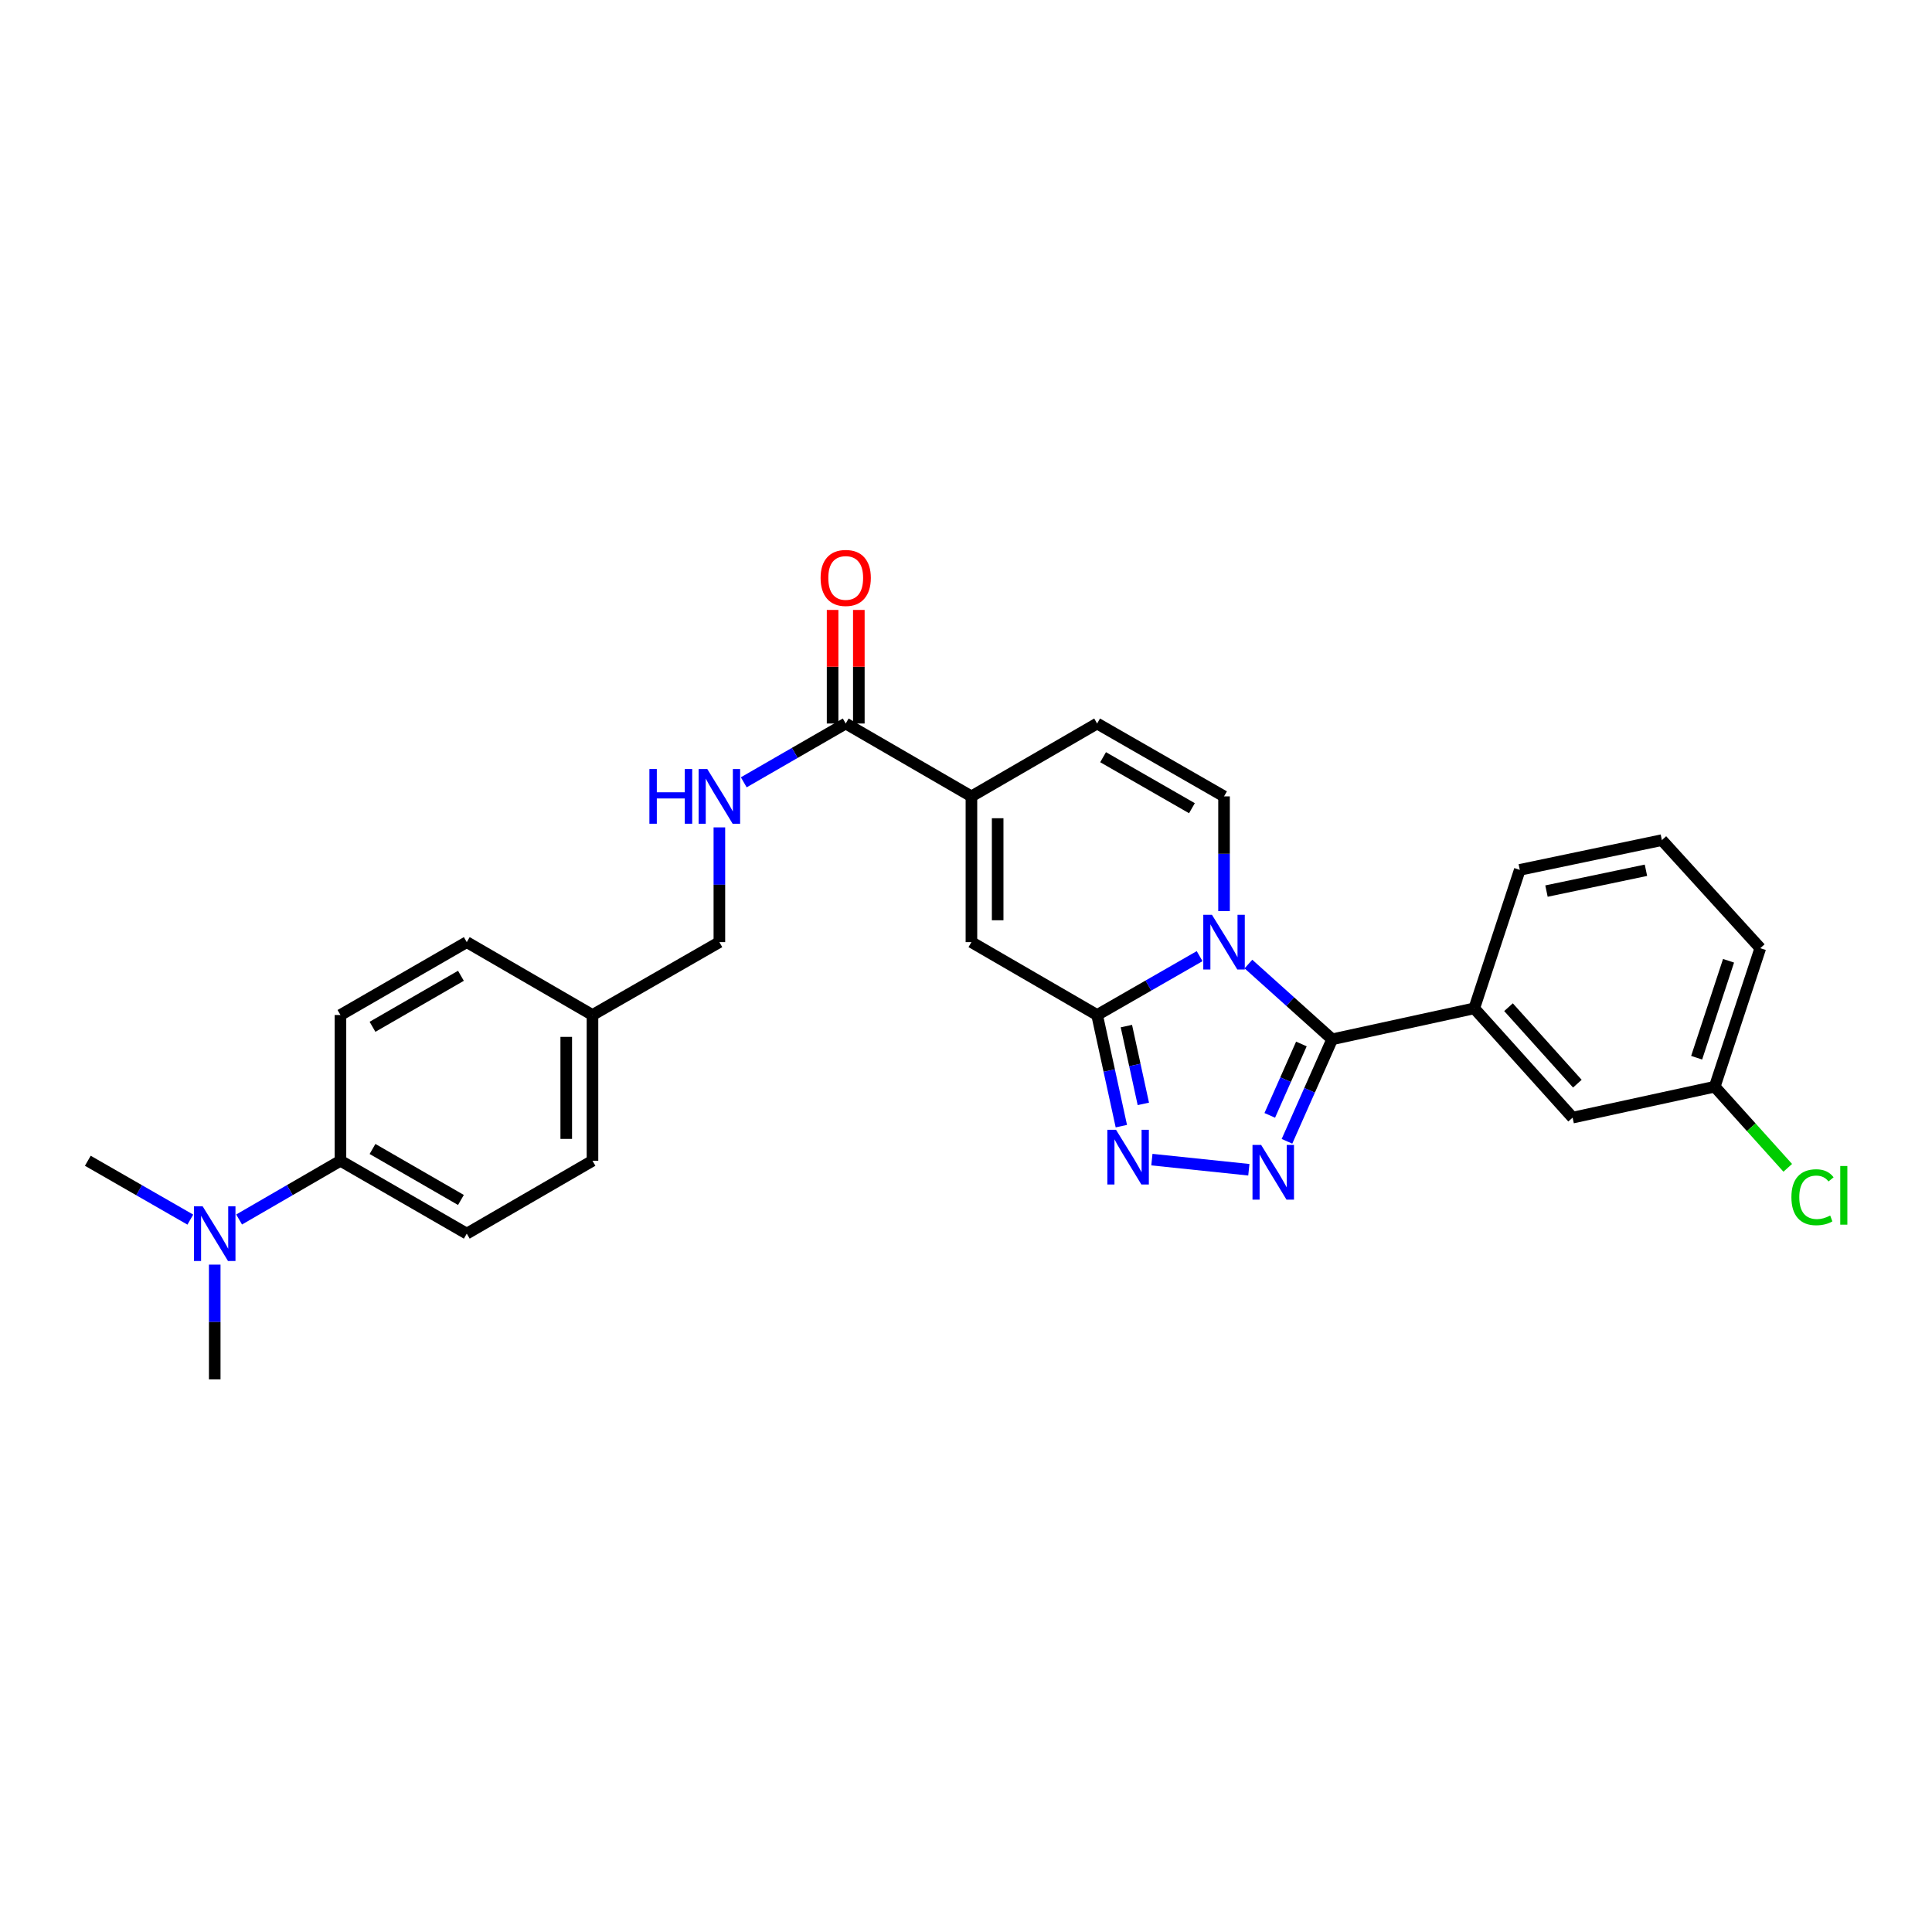 <?xml version='1.0' encoding='iso-8859-1'?>
<svg version='1.1' baseProfile='full'
              xmlns='http://www.w3.org/2000/svg'
                      xmlns:rdkit='http://www.rdkit.org/xml'
                      xmlns:xlink='http://www.w3.org/1999/xlink'
                  xml:space='preserve'
width='1000px' height='1000px' viewBox='0 0 1000 1000'>
<!-- END OF HEADER -->
<rect style='opacity:1.0;fill:#FFFFFF;stroke:none' width='1000' height='1000' x='0' y='0'> </rect>
<path class='bond-0' d='M 646.18,498.99 L 667.851,518.467' style='fill:none;fill-rule:evenodd;stroke:#0000FF;stroke-width:6px;stroke-linecap:butt;stroke-linejoin:miter;stroke-opacity:1' />
<path class='bond-0' d='M 667.851,518.467 L 689.522,537.944' style='fill:none;fill-rule:evenodd;stroke:#000000;stroke-width:6px;stroke-linecap:butt;stroke-linejoin:miter;stroke-opacity:1' />
<path class='bond-1' d='M 620.925,494.901 L 594.394,510.134' style='fill:none;fill-rule:evenodd;stroke:#0000FF;stroke-width:6px;stroke-linecap:butt;stroke-linejoin:miter;stroke-opacity:1' />
<path class='bond-1' d='M 594.394,510.134 L 567.864,525.368' style='fill:none;fill-rule:evenodd;stroke:#000000;stroke-width:6px;stroke-linecap:butt;stroke-linejoin:miter;stroke-opacity:1' />
<path class='bond-4' d='M 633.559,471.6 L 633.559,441.902' style='fill:none;fill-rule:evenodd;stroke:#0000FF;stroke-width:6px;stroke-linecap:butt;stroke-linejoin:miter;stroke-opacity:1' />
<path class='bond-4' d='M 633.559,441.902 L 633.559,412.204' style='fill:none;fill-rule:evenodd;stroke:#000000;stroke-width:6px;stroke-linecap:butt;stroke-linejoin:miter;stroke-opacity:1' />
<path class='bond-2' d='M 689.522,537.944 L 677.829,564.34' style='fill:none;fill-rule:evenodd;stroke:#000000;stroke-width:6px;stroke-linecap:butt;stroke-linejoin:miter;stroke-opacity:1' />
<path class='bond-2' d='M 677.829,564.34 L 666.135,590.736' style='fill:none;fill-rule:evenodd;stroke:#0000FF;stroke-width:6px;stroke-linecap:butt;stroke-linejoin:miter;stroke-opacity:1' />
<path class='bond-2' d='M 673.598,540.362 L 665.413,558.839' style='fill:none;fill-rule:evenodd;stroke:#000000;stroke-width:6px;stroke-linecap:butt;stroke-linejoin:miter;stroke-opacity:1' />
<path class='bond-2' d='M 665.413,558.839 L 657.227,577.316' style='fill:none;fill-rule:evenodd;stroke:#0000FF;stroke-width:6px;stroke-linecap:butt;stroke-linejoin:miter;stroke-opacity:1' />
<path class='bond-9' d='M 689.522,537.944 L 763.071,521.92' style='fill:none;fill-rule:evenodd;stroke:#000000;stroke-width:6px;stroke-linecap:butt;stroke-linejoin:miter;stroke-opacity:1' />
<path class='bond-3' d='M 567.864,525.368 L 574.134,554.128' style='fill:none;fill-rule:evenodd;stroke:#000000;stroke-width:6px;stroke-linecap:butt;stroke-linejoin:miter;stroke-opacity:1' />
<path class='bond-3' d='M 574.134,554.128 L 580.405,582.889' style='fill:none;fill-rule:evenodd;stroke:#0000FF;stroke-width:6px;stroke-linecap:butt;stroke-linejoin:miter;stroke-opacity:1' />
<path class='bond-3' d='M 583.013,531.103 L 587.402,551.236' style='fill:none;fill-rule:evenodd;stroke:#000000;stroke-width:6px;stroke-linecap:butt;stroke-linejoin:miter;stroke-opacity:1' />
<path class='bond-3' d='M 587.402,551.236 L 591.792,571.368' style='fill:none;fill-rule:evenodd;stroke:#0000FF;stroke-width:6px;stroke-linecap:butt;stroke-linejoin:miter;stroke-opacity:1' />
<path class='bond-6' d='M 567.864,525.368 L 502.81,487.646' style='fill:none;fill-rule:evenodd;stroke:#000000;stroke-width:6px;stroke-linecap:butt;stroke-linejoin:miter;stroke-opacity:1' />
<path class='bond-29' d='M 646.4,605.459 L 596.214,600.217' style='fill:none;fill-rule:evenodd;stroke:#0000FF;stroke-width:6px;stroke-linecap:butt;stroke-linejoin:miter;stroke-opacity:1' />
<path class='bond-8' d='M 633.559,412.204 L 567.864,374.49' style='fill:none;fill-rule:evenodd;stroke:#000000;stroke-width:6px;stroke-linecap:butt;stroke-linejoin:miter;stroke-opacity:1' />
<path class='bond-8' d='M 616.944,418.324 L 570.957,391.924' style='fill:none;fill-rule:evenodd;stroke:#000000;stroke-width:6px;stroke-linecap:butt;stroke-linejoin:miter;stroke-opacity:1' />
<path class='bond-5' d='M 502.81,412.204 L 567.864,374.49' style='fill:none;fill-rule:evenodd;stroke:#000000;stroke-width:6px;stroke-linecap:butt;stroke-linejoin:miter;stroke-opacity:1' />
<path class='bond-7' d='M 502.81,412.204 L 437.741,374.49' style='fill:none;fill-rule:evenodd;stroke:#000000;stroke-width:6px;stroke-linecap:butt;stroke-linejoin:miter;stroke-opacity:1' />
<path class='bond-28' d='M 502.81,412.204 L 502.81,487.646' style='fill:none;fill-rule:evenodd;stroke:#000000;stroke-width:6px;stroke-linecap:butt;stroke-linejoin:miter;stroke-opacity:1' />
<path class='bond-28' d='M 516.389,423.52 L 516.389,476.33' style='fill:none;fill-rule:evenodd;stroke:#000000;stroke-width:6px;stroke-linecap:butt;stroke-linejoin:miter;stroke-opacity:1' />
<path class='bond-10' d='M 437.741,374.49 L 411.357,389.706' style='fill:none;fill-rule:evenodd;stroke:#000000;stroke-width:6px;stroke-linecap:butt;stroke-linejoin:miter;stroke-opacity:1' />
<path class='bond-10' d='M 411.357,389.706 L 384.974,404.922' style='fill:none;fill-rule:evenodd;stroke:#0000FF;stroke-width:6px;stroke-linecap:butt;stroke-linejoin:miter;stroke-opacity:1' />
<path class='bond-14' d='M 444.53,374.49 L 444.53,345.096' style='fill:none;fill-rule:evenodd;stroke:#000000;stroke-width:6px;stroke-linecap:butt;stroke-linejoin:miter;stroke-opacity:1' />
<path class='bond-14' d='M 444.53,345.096 L 444.53,315.701' style='fill:none;fill-rule:evenodd;stroke:#FF0000;stroke-width:6px;stroke-linecap:butt;stroke-linejoin:miter;stroke-opacity:1' />
<path class='bond-14' d='M 430.951,374.49 L 430.951,345.096' style='fill:none;fill-rule:evenodd;stroke:#000000;stroke-width:6px;stroke-linecap:butt;stroke-linejoin:miter;stroke-opacity:1' />
<path class='bond-14' d='M 430.951,345.096 L 430.951,315.701' style='fill:none;fill-rule:evenodd;stroke:#FF0000;stroke-width:6px;stroke-linecap:butt;stroke-linejoin:miter;stroke-opacity:1' />
<path class='bond-12' d='M 763.071,521.92 L 813.98,578.479' style='fill:none;fill-rule:evenodd;stroke:#000000;stroke-width:6px;stroke-linecap:butt;stroke-linejoin:miter;stroke-opacity:1' />
<path class='bond-12' d='M 780.801,521.319 L 816.437,560.91' style='fill:none;fill-rule:evenodd;stroke:#000000;stroke-width:6px;stroke-linecap:butt;stroke-linejoin:miter;stroke-opacity:1' />
<path class='bond-23' d='M 763.071,521.92 L 786.639,450.242' style='fill:none;fill-rule:evenodd;stroke:#000000;stroke-width:6px;stroke-linecap:butt;stroke-linejoin:miter;stroke-opacity:1' />
<path class='bond-17' d='M 372.347,428.25 L 372.347,457.948' style='fill:none;fill-rule:evenodd;stroke:#0000FF;stroke-width:6px;stroke-linecap:butt;stroke-linejoin:miter;stroke-opacity:1' />
<path class='bond-17' d='M 372.347,457.948 L 372.347,487.646' style='fill:none;fill-rule:evenodd;stroke:#000000;stroke-width:6px;stroke-linecap:butt;stroke-linejoin:miter;stroke-opacity:1' />
<path class='bond-11' d='M 176.219,600.81 L 241.598,638.524' style='fill:none;fill-rule:evenodd;stroke:#000000;stroke-width:6px;stroke-linecap:butt;stroke-linejoin:miter;stroke-opacity:1' />
<path class='bond-11' d='M 192.811,594.704 L 238.576,621.104' style='fill:none;fill-rule:evenodd;stroke:#000000;stroke-width:6px;stroke-linecap:butt;stroke-linejoin:miter;stroke-opacity:1' />
<path class='bond-13' d='M 176.219,600.81 L 149.991,616.01' style='fill:none;fill-rule:evenodd;stroke:#000000;stroke-width:6px;stroke-linecap:butt;stroke-linejoin:miter;stroke-opacity:1' />
<path class='bond-13' d='M 149.991,616.01 L 123.763,631.21' style='fill:none;fill-rule:evenodd;stroke:#0000FF;stroke-width:6px;stroke-linecap:butt;stroke-linejoin:miter;stroke-opacity:1' />
<path class='bond-31' d='M 176.219,600.81 L 176.219,525.368' style='fill:none;fill-rule:evenodd;stroke:#000000;stroke-width:6px;stroke-linecap:butt;stroke-linejoin:miter;stroke-opacity:1' />
<path class='bond-18' d='M 813.98,578.479 L 887.544,562.47' style='fill:none;fill-rule:evenodd;stroke:#000000;stroke-width:6px;stroke-linecap:butt;stroke-linejoin:miter;stroke-opacity:1' />
<path class='bond-25' d='M 111.142,654.57 L 111.142,684.264' style='fill:none;fill-rule:evenodd;stroke:#0000FF;stroke-width:6px;stroke-linecap:butt;stroke-linejoin:miter;stroke-opacity:1' />
<path class='bond-25' d='M 111.142,684.264 L 111.142,713.959' style='fill:none;fill-rule:evenodd;stroke:#000000;stroke-width:6px;stroke-linecap:butt;stroke-linejoin:miter;stroke-opacity:1' />
<path class='bond-26' d='M 98.509,631.27 L 71.982,616.04' style='fill:none;fill-rule:evenodd;stroke:#0000FF;stroke-width:6px;stroke-linecap:butt;stroke-linejoin:miter;stroke-opacity:1' />
<path class='bond-26' d='M 71.982,616.04 L 45.455,600.81' style='fill:none;fill-rule:evenodd;stroke:#000000;stroke-width:6px;stroke-linecap:butt;stroke-linejoin:miter;stroke-opacity:1' />
<path class='bond-15' d='M 176.219,525.368 L 241.598,487.646' style='fill:none;fill-rule:evenodd;stroke:#000000;stroke-width:6px;stroke-linecap:butt;stroke-linejoin:miter;stroke-opacity:1' />
<path class='bond-15' d='M 192.812,531.472 L 238.577,505.067' style='fill:none;fill-rule:evenodd;stroke:#000000;stroke-width:6px;stroke-linecap:butt;stroke-linejoin:miter;stroke-opacity:1' />
<path class='bond-16' d='M 241.598,638.524 L 306.667,600.81' style='fill:none;fill-rule:evenodd;stroke:#000000;stroke-width:6px;stroke-linecap:butt;stroke-linejoin:miter;stroke-opacity:1' />
<path class='bond-19' d='M 372.347,487.646 L 306.667,525.368' style='fill:none;fill-rule:evenodd;stroke:#000000;stroke-width:6px;stroke-linecap:butt;stroke-linejoin:miter;stroke-opacity:1' />
<path class='bond-22' d='M 887.544,562.47 L 906.442,583.47' style='fill:none;fill-rule:evenodd;stroke:#000000;stroke-width:6px;stroke-linecap:butt;stroke-linejoin:miter;stroke-opacity:1' />
<path class='bond-22' d='M 906.442,583.47 L 925.339,604.469' style='fill:none;fill-rule:evenodd;stroke:#00CC00;stroke-width:6px;stroke-linecap:butt;stroke-linejoin:miter;stroke-opacity:1' />
<path class='bond-30' d='M 887.544,562.47 L 911.127,490.785' style='fill:none;fill-rule:evenodd;stroke:#000000;stroke-width:6px;stroke-linecap:butt;stroke-linejoin:miter;stroke-opacity:1' />
<path class='bond-30' d='M 878.182,547.474 L 894.69,497.294' style='fill:none;fill-rule:evenodd;stroke:#000000;stroke-width:6px;stroke-linecap:butt;stroke-linejoin:miter;stroke-opacity:1' />
<path class='bond-20' d='M 306.667,525.368 L 241.598,487.646' style='fill:none;fill-rule:evenodd;stroke:#000000;stroke-width:6px;stroke-linecap:butt;stroke-linejoin:miter;stroke-opacity:1' />
<path class='bond-21' d='M 306.667,525.368 L 306.667,600.81' style='fill:none;fill-rule:evenodd;stroke:#000000;stroke-width:6px;stroke-linecap:butt;stroke-linejoin:miter;stroke-opacity:1' />
<path class='bond-21' d='M 293.087,536.684 L 293.087,589.494' style='fill:none;fill-rule:evenodd;stroke:#000000;stroke-width:6px;stroke-linecap:butt;stroke-linejoin:miter;stroke-opacity:1' />
<path class='bond-24' d='M 786.639,450.242 L 860.188,434.844' style='fill:none;fill-rule:evenodd;stroke:#000000;stroke-width:6px;stroke-linecap:butt;stroke-linejoin:miter;stroke-opacity:1' />
<path class='bond-24' d='M 800.454,461.224 L 851.939,450.445' style='fill:none;fill-rule:evenodd;stroke:#000000;stroke-width:6px;stroke-linecap:butt;stroke-linejoin:miter;stroke-opacity:1' />
<path class='bond-27' d='M 860.188,434.844 L 911.127,490.785' style='fill:none;fill-rule:evenodd;stroke:#000000;stroke-width:6px;stroke-linecap:butt;stroke-linejoin:miter;stroke-opacity:1' />
<path  class='atom-0' d='M 627.299 473.486
L 636.579 488.486
Q 637.499 489.966, 638.979 492.646
Q 640.459 495.326, 640.539 495.486
L 640.539 473.486
L 644.299 473.486
L 644.299 501.806
L 640.419 501.806
L 630.459 485.406
Q 629.299 483.486, 628.059 481.286
Q 626.859 479.086, 626.499 478.406
L 626.499 501.806
L 622.819 501.806
L 622.819 473.486
L 627.299 473.486
' fill='#0000FF'/>
<path  class='atom-3' d='M 652.768 592.618
L 662.048 607.618
Q 662.968 609.098, 664.448 611.778
Q 665.928 614.458, 666.008 614.618
L 666.008 592.618
L 669.768 592.618
L 669.768 620.938
L 665.888 620.938
L 655.928 604.538
Q 654.768 602.618, 653.528 600.418
Q 652.328 598.218, 651.968 597.538
L 651.968 620.938
L 648.288 620.938
L 648.288 592.618
L 652.768 592.618
' fill='#0000FF'/>
<path  class='atom-4' d='M 577.643 584.772
L 586.923 599.772
Q 587.843 601.252, 589.323 603.932
Q 590.803 606.612, 590.883 606.772
L 590.883 584.772
L 594.643 584.772
L 594.643 613.092
L 590.763 613.092
L 580.803 596.692
Q 579.643 594.772, 578.403 592.572
Q 577.203 590.372, 576.843 589.692
L 576.843 613.092
L 573.163 613.092
L 573.163 584.772
L 577.643 584.772
' fill='#0000FF'/>
<path  class='atom-11' d='M 336.127 398.044
L 339.967 398.044
L 339.967 410.084
L 354.447 410.084
L 354.447 398.044
L 358.287 398.044
L 358.287 426.364
L 354.447 426.364
L 354.447 413.284
L 339.967 413.284
L 339.967 426.364
L 336.127 426.364
L 336.127 398.044
' fill='#0000FF'/>
<path  class='atom-11' d='M 366.087 398.044
L 375.367 413.044
Q 376.287 414.524, 377.767 417.204
Q 379.247 419.884, 379.327 420.044
L 379.327 398.044
L 383.087 398.044
L 383.087 426.364
L 379.207 426.364
L 369.247 409.964
Q 368.087 408.044, 366.847 405.844
Q 365.647 403.644, 365.287 402.964
L 365.287 426.364
L 361.607 426.364
L 361.607 398.044
L 366.087 398.044
' fill='#0000FF'/>
<path  class='atom-14' d='M 104.882 624.364
L 114.162 639.364
Q 115.082 640.844, 116.562 643.524
Q 118.042 646.204, 118.122 646.364
L 118.122 624.364
L 121.882 624.364
L 121.882 652.684
L 118.002 652.684
L 108.042 636.284
Q 106.882 634.364, 105.642 632.164
Q 104.442 629.964, 104.082 629.284
L 104.082 652.684
L 100.402 652.684
L 100.402 624.364
L 104.882 624.364
' fill='#0000FF'/>
<path  class='atom-15' d='M 424.741 299.135
Q 424.741 292.335, 428.101 288.535
Q 431.461 284.735, 437.741 284.735
Q 444.021 284.735, 447.381 288.535
Q 450.741 292.335, 450.741 299.135
Q 450.741 306.015, 447.341 309.935
Q 443.941 313.815, 437.741 313.815
Q 431.501 313.815, 428.101 309.935
Q 424.741 306.055, 424.741 299.135
M 437.741 310.615
Q 442.061 310.615, 444.381 307.735
Q 446.741 304.815, 446.741 299.135
Q 446.741 293.575, 444.381 290.775
Q 442.061 287.935, 437.741 287.935
Q 433.421 287.935, 431.061 290.735
Q 428.741 293.535, 428.741 299.135
Q 428.741 304.855, 431.061 307.735
Q 433.421 310.615, 437.741 310.615
' fill='#FF0000'/>
<path  class='atom-23' d='M 927.231 619.685
Q 927.231 612.645, 930.511 608.965
Q 933.831 605.245, 940.111 605.245
Q 945.951 605.245, 949.071 609.365
L 946.431 611.525
Q 944.151 608.525, 940.111 608.525
Q 935.831 608.525, 933.551 611.405
Q 931.311 614.245, 931.311 619.685
Q 931.311 625.285, 933.631 628.165
Q 935.991 631.045, 940.551 631.045
Q 943.671 631.045, 947.311 629.165
L 948.431 632.165
Q 946.951 633.125, 944.711 633.685
Q 942.471 634.245, 939.991 634.245
Q 933.831 634.245, 930.511 630.485
Q 927.231 626.725, 927.231 619.685
' fill='#00CC00'/>
<path  class='atom-23' d='M 952.511 603.525
L 956.191 603.525
L 956.191 633.885
L 952.511 633.885
L 952.511 603.525
' fill='#00CC00'/>
</svg>
